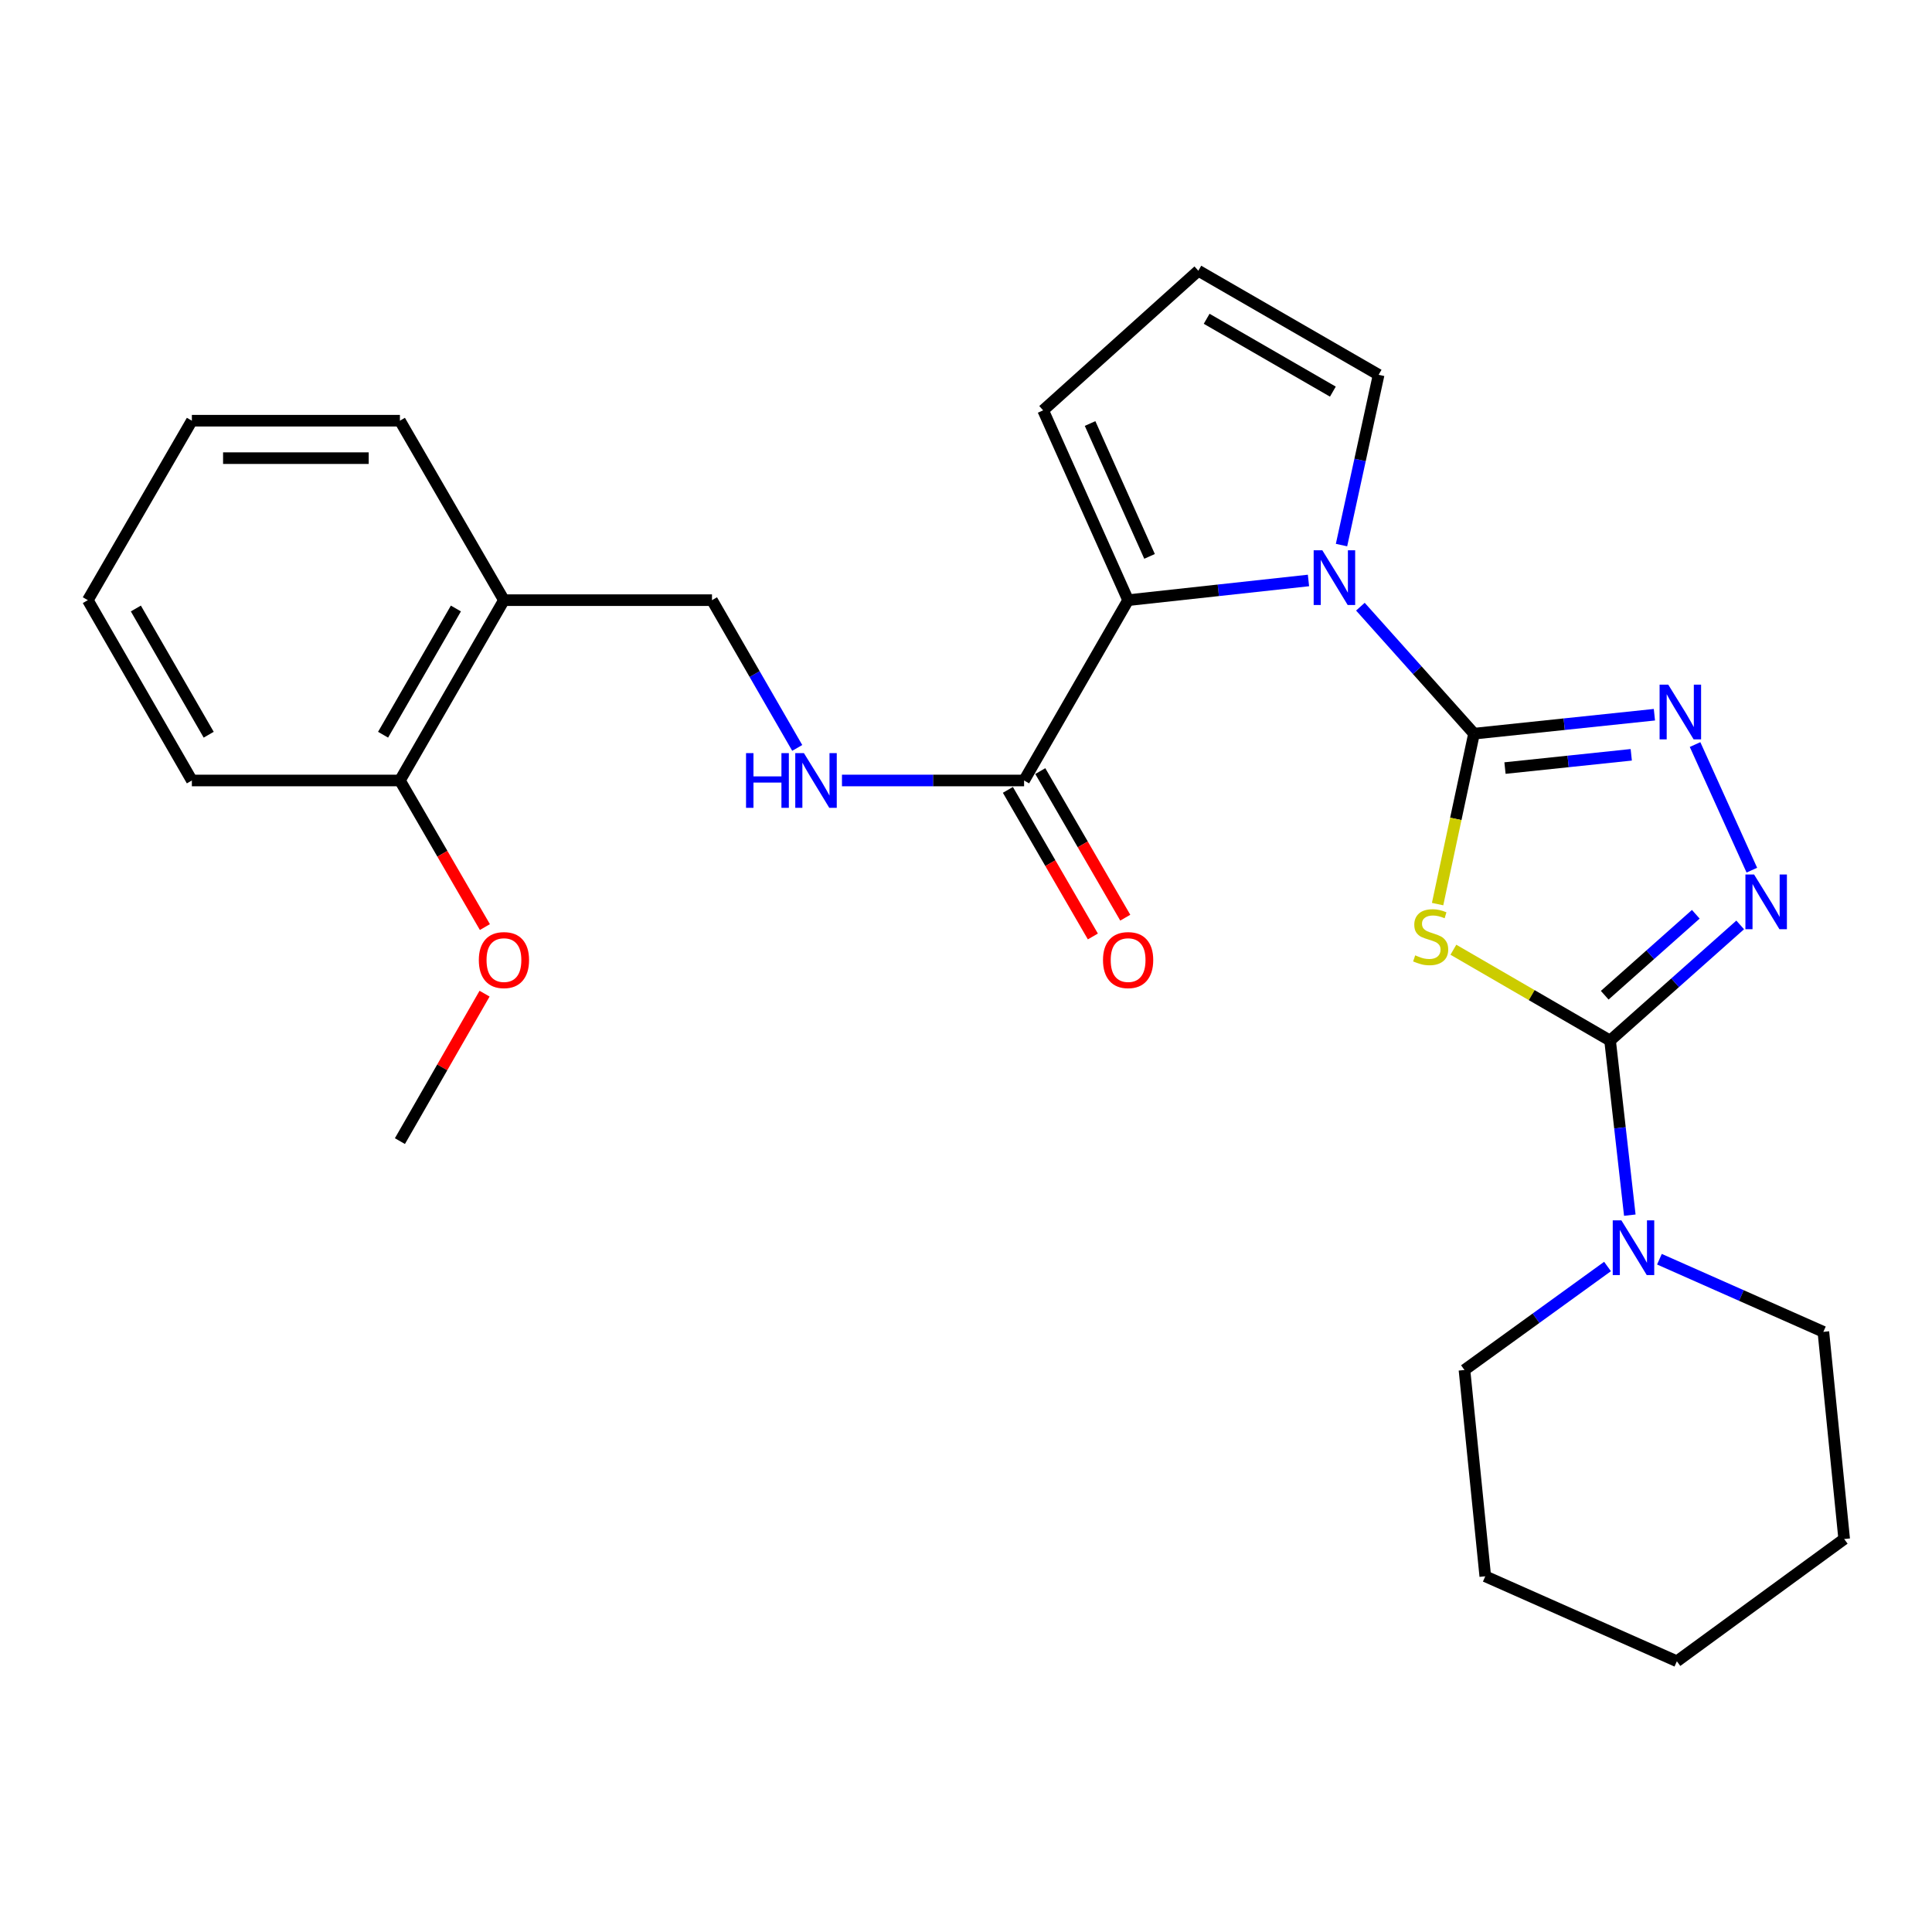 <?xml version='1.0' encoding='iso-8859-1'?>
<svg version='1.1' baseProfile='full'
              xmlns='http://www.w3.org/2000/svg'
                      xmlns:rdkit='http://www.rdkit.org/xml'
                      xmlns:xlink='http://www.w3.org/1999/xlink'
                  xml:space='preserve'
width='1000px' height='1000px' viewBox='0 0 1000 1000'>
<!-- END OF HEADER -->
<rect style='opacity:1.0;fill:#FFFFFF;stroke:none' width='1000' height='1000' x='0' y='0'> </rect>
<path class='bond-0' d='M 762.949,379.746 L 753.524,423.852' style='fill:none;fill-rule:evenodd;stroke:#000000;stroke-width:6px;stroke-linecap:butt;stroke-linejoin:miter;stroke-opacity:1' />
<path class='bond-0' d='M 753.524,423.852 L 744.099,467.958' style='fill:none;fill-rule:evenodd;stroke:#CCCC00;stroke-width:6px;stroke-linecap:butt;stroke-linejoin:miter;stroke-opacity:1' />
<path class='bond-2' d='M 762.949,379.746 L 733.545,346.88' style='fill:none;fill-rule:evenodd;stroke:#000000;stroke-width:6px;stroke-linecap:butt;stroke-linejoin:miter;stroke-opacity:1' />
<path class='bond-2' d='M 733.545,346.88 L 704.141,314.014' style='fill:none;fill-rule:evenodd;stroke:#0000FF;stroke-width:6px;stroke-linecap:butt;stroke-linejoin:miter;stroke-opacity:1' />
<path class='bond-3' d='M 762.949,379.746 L 809.634,374.841' style='fill:none;fill-rule:evenodd;stroke:#000000;stroke-width:6px;stroke-linecap:butt;stroke-linejoin:miter;stroke-opacity:1' />
<path class='bond-3' d='M 809.634,374.841 L 856.318,369.936' style='fill:none;fill-rule:evenodd;stroke:#0000FF;stroke-width:6px;stroke-linecap:butt;stroke-linejoin:miter;stroke-opacity:1' />
<path class='bond-3' d='M 778.98,397.552 L 811.659,394.119' style='fill:none;fill-rule:evenodd;stroke:#000000;stroke-width:6px;stroke-linecap:butt;stroke-linejoin:miter;stroke-opacity:1' />
<path class='bond-3' d='M 811.659,394.119 L 844.338,390.685' style='fill:none;fill-rule:evenodd;stroke:#0000FF;stroke-width:6px;stroke-linecap:butt;stroke-linejoin:miter;stroke-opacity:1' />
<path class='bond-1' d='M 752.271,491.581 L 792.824,515.088' style='fill:none;fill-rule:evenodd;stroke:#CCCC00;stroke-width:6px;stroke-linecap:butt;stroke-linejoin:miter;stroke-opacity:1' />
<path class='bond-1' d='M 792.824,515.088 L 833.376,538.595' style='fill:none;fill-rule:evenodd;stroke:#000000;stroke-width:6px;stroke-linecap:butt;stroke-linejoin:miter;stroke-opacity:1' />
<path class='bond-6' d='M 833.376,538.595 L 838.481,583.778' style='fill:none;fill-rule:evenodd;stroke:#000000;stroke-width:6px;stroke-linecap:butt;stroke-linejoin:miter;stroke-opacity:1' />
<path class='bond-6' d='M 838.481,583.778 L 843.586,628.961' style='fill:none;fill-rule:evenodd;stroke:#0000FF;stroke-width:6px;stroke-linecap:butt;stroke-linejoin:miter;stroke-opacity:1' />
<path class='bond-27' d='M 833.376,538.595 L 867.049,508.666' style='fill:none;fill-rule:evenodd;stroke:#000000;stroke-width:6px;stroke-linecap:butt;stroke-linejoin:miter;stroke-opacity:1' />
<path class='bond-27' d='M 867.049,508.666 L 900.721,478.737' style='fill:none;fill-rule:evenodd;stroke:#0000FF;stroke-width:6px;stroke-linecap:butt;stroke-linejoin:miter;stroke-opacity:1' />
<path class='bond-27' d='M 830.601,515.128 L 854.171,494.178' style='fill:none;fill-rule:evenodd;stroke:#000000;stroke-width:6px;stroke-linecap:butt;stroke-linejoin:miter;stroke-opacity:1' />
<path class='bond-27' d='M 854.171,494.178 L 877.742,473.228' style='fill:none;fill-rule:evenodd;stroke:#0000FF;stroke-width:6px;stroke-linecap:butt;stroke-linejoin:miter;stroke-opacity:1' />
<path class='bond-5' d='M 677.266,300.448 L 630.588,305.546' style='fill:none;fill-rule:evenodd;stroke:#0000FF;stroke-width:6px;stroke-linecap:butt;stroke-linejoin:miter;stroke-opacity:1' />
<path class='bond-5' d='M 630.588,305.546 L 583.909,310.644' style='fill:none;fill-rule:evenodd;stroke:#000000;stroke-width:6px;stroke-linecap:butt;stroke-linejoin:miter;stroke-opacity:1' />
<path class='bond-9' d='M 694.364,282.135 L 703.969,238.066' style='fill:none;fill-rule:evenodd;stroke:#0000FF;stroke-width:6px;stroke-linecap:butt;stroke-linejoin:miter;stroke-opacity:1' />
<path class='bond-9' d='M 703.969,238.066 L 713.575,193.998' style='fill:none;fill-rule:evenodd;stroke:#000000;stroke-width:6px;stroke-linecap:butt;stroke-linejoin:miter;stroke-opacity:1' />
<path class='bond-4' d='M 877.362,385.381 L 906.752,450.396' style='fill:none;fill-rule:evenodd;stroke:#0000FF;stroke-width:6px;stroke-linecap:butt;stroke-linejoin:miter;stroke-opacity:1' />
<path class='bond-7' d='M 583.909,310.644 L 530.066,403.976' style='fill:none;fill-rule:evenodd;stroke:#000000;stroke-width:6px;stroke-linecap:butt;stroke-linejoin:miter;stroke-opacity:1' />
<path class='bond-10' d='M 583.909,310.644 L 539.93,212.39' style='fill:none;fill-rule:evenodd;stroke:#000000;stroke-width:6px;stroke-linecap:butt;stroke-linejoin:miter;stroke-opacity:1' />
<path class='bond-10' d='M 595.005,287.987 L 564.219,219.209' style='fill:none;fill-rule:evenodd;stroke:#000000;stroke-width:6px;stroke-linecap:butt;stroke-linejoin:miter;stroke-opacity:1' />
<path class='bond-17' d='M 832.052,655.541 L 795.029,682.323' style='fill:none;fill-rule:evenodd;stroke:#0000FF;stroke-width:6px;stroke-linecap:butt;stroke-linejoin:miter;stroke-opacity:1' />
<path class='bond-17' d='M 795.029,682.323 L 758.007,709.106' style='fill:none;fill-rule:evenodd;stroke:#000000;stroke-width:6px;stroke-linecap:butt;stroke-linejoin:miter;stroke-opacity:1' />
<path class='bond-18' d='M 858.919,651.766 L 901.348,670.561' style='fill:none;fill-rule:evenodd;stroke:#0000FF;stroke-width:6px;stroke-linecap:butt;stroke-linejoin:miter;stroke-opacity:1' />
<path class='bond-18' d='M 901.348,670.561 L 943.777,689.356' style='fill:none;fill-rule:evenodd;stroke:#000000;stroke-width:6px;stroke-linecap:butt;stroke-linejoin:miter;stroke-opacity:1' />
<path class='bond-8' d='M 530.066,403.976 L 482.934,403.976' style='fill:none;fill-rule:evenodd;stroke:#000000;stroke-width:6px;stroke-linecap:butt;stroke-linejoin:miter;stroke-opacity:1' />
<path class='bond-8' d='M 482.934,403.976 L 435.801,403.976' style='fill:none;fill-rule:evenodd;stroke:#0000FF;stroke-width:6px;stroke-linecap:butt;stroke-linejoin:miter;stroke-opacity:1' />
<path class='bond-14' d='M 521.681,408.837 L 543.674,446.774' style='fill:none;fill-rule:evenodd;stroke:#000000;stroke-width:6px;stroke-linecap:butt;stroke-linejoin:miter;stroke-opacity:1' />
<path class='bond-14' d='M 543.674,446.774 L 565.667,484.712' style='fill:none;fill-rule:evenodd;stroke:#FF0000;stroke-width:6px;stroke-linecap:butt;stroke-linejoin:miter;stroke-opacity:1' />
<path class='bond-14' d='M 538.451,399.115 L 560.444,437.053' style='fill:none;fill-rule:evenodd;stroke:#000000;stroke-width:6px;stroke-linecap:butt;stroke-linejoin:miter;stroke-opacity:1' />
<path class='bond-14' d='M 560.444,437.053 L 582.437,474.991' style='fill:none;fill-rule:evenodd;stroke:#FF0000;stroke-width:6px;stroke-linecap:butt;stroke-linejoin:miter;stroke-opacity:1' />
<path class='bond-13' d='M 412.646,387.122 L 390.586,348.883' style='fill:none;fill-rule:evenodd;stroke:#0000FF;stroke-width:6px;stroke-linecap:butt;stroke-linejoin:miter;stroke-opacity:1' />
<path class='bond-13' d='M 390.586,348.883 L 368.525,310.644' style='fill:none;fill-rule:evenodd;stroke:#000000;stroke-width:6px;stroke-linecap:butt;stroke-linejoin:miter;stroke-opacity:1' />
<path class='bond-12' d='M 713.575,193.998 L 620.254,140.133' style='fill:none;fill-rule:evenodd;stroke:#000000;stroke-width:6px;stroke-linecap:butt;stroke-linejoin:miter;stroke-opacity:1' />
<path class='bond-12' d='M 689.887,202.706 L 624.562,165' style='fill:none;fill-rule:evenodd;stroke:#000000;stroke-width:6px;stroke-linecap:butt;stroke-linejoin:miter;stroke-opacity:1' />
<path class='bond-28' d='M 539.93,212.39 L 620.254,140.133' style='fill:none;fill-rule:evenodd;stroke:#000000;stroke-width:6px;stroke-linecap:butt;stroke-linejoin:miter;stroke-opacity:1' />
<path class='bond-11' d='M 260.839,310.644 L 368.525,310.644' style='fill:none;fill-rule:evenodd;stroke:#000000;stroke-width:6px;stroke-linecap:butt;stroke-linejoin:miter;stroke-opacity:1' />
<path class='bond-15' d='M 260.839,310.644 L 206.995,403.976' style='fill:none;fill-rule:evenodd;stroke:#000000;stroke-width:6px;stroke-linecap:butt;stroke-linejoin:miter;stroke-opacity:1' />
<path class='bond-15' d='M 235.972,314.957 L 198.282,380.29' style='fill:none;fill-rule:evenodd;stroke:#000000;stroke-width:6px;stroke-linecap:butt;stroke-linejoin:miter;stroke-opacity:1' />
<path class='bond-19' d='M 260.839,310.644 L 206.995,217.753' style='fill:none;fill-rule:evenodd;stroke:#000000;stroke-width:6px;stroke-linecap:butt;stroke-linejoin:miter;stroke-opacity:1' />
<path class='bond-16' d='M 206.995,403.976 L 228.988,441.914' style='fill:none;fill-rule:evenodd;stroke:#000000;stroke-width:6px;stroke-linecap:butt;stroke-linejoin:miter;stroke-opacity:1' />
<path class='bond-16' d='M 228.988,441.914 L 250.981,479.852' style='fill:none;fill-rule:evenodd;stroke:#FF0000;stroke-width:6px;stroke-linecap:butt;stroke-linejoin:miter;stroke-opacity:1' />
<path class='bond-20' d='M 206.995,403.976 L 99.309,403.976' style='fill:none;fill-rule:evenodd;stroke:#000000;stroke-width:6px;stroke-linecap:butt;stroke-linejoin:miter;stroke-opacity:1' />
<path class='bond-21' d='M 250.813,514.319 L 228.904,552.479' style='fill:none;fill-rule:evenodd;stroke:#FF0000;stroke-width:6px;stroke-linecap:butt;stroke-linejoin:miter;stroke-opacity:1' />
<path class='bond-21' d='M 228.904,552.479 L 206.995,590.64' style='fill:none;fill-rule:evenodd;stroke:#000000;stroke-width:6px;stroke-linecap:butt;stroke-linejoin:miter;stroke-opacity:1' />
<path class='bond-23' d='M 758.007,709.106 L 768.775,815.888' style='fill:none;fill-rule:evenodd;stroke:#000000;stroke-width:6px;stroke-linecap:butt;stroke-linejoin:miter;stroke-opacity:1' />
<path class='bond-22' d='M 943.777,689.356 L 954.545,796.591' style='fill:none;fill-rule:evenodd;stroke:#000000;stroke-width:6px;stroke-linecap:butt;stroke-linejoin:miter;stroke-opacity:1' />
<path class='bond-24' d='M 206.995,217.753 L 99.309,217.753' style='fill:none;fill-rule:evenodd;stroke:#000000;stroke-width:6px;stroke-linecap:butt;stroke-linejoin:miter;stroke-opacity:1' />
<path class='bond-24' d='M 190.842,237.137 L 115.462,237.137' style='fill:none;fill-rule:evenodd;stroke:#000000;stroke-width:6px;stroke-linecap:butt;stroke-linejoin:miter;stroke-opacity:1' />
<path class='bond-30' d='M 99.309,403.976 L 45.455,310.644' style='fill:none;fill-rule:evenodd;stroke:#000000;stroke-width:6px;stroke-linecap:butt;stroke-linejoin:miter;stroke-opacity:1' />
<path class='bond-30' d='M 108.02,380.288 L 70.322,314.956' style='fill:none;fill-rule:evenodd;stroke:#000000;stroke-width:6px;stroke-linecap:butt;stroke-linejoin:miter;stroke-opacity:1' />
<path class='bond-26' d='M 954.545,796.591 L 867.944,859.867' style='fill:none;fill-rule:evenodd;stroke:#000000;stroke-width:6px;stroke-linecap:butt;stroke-linejoin:miter;stroke-opacity:1' />
<path class='bond-29' d='M 768.775,815.888 L 867.944,859.867' style='fill:none;fill-rule:evenodd;stroke:#000000;stroke-width:6px;stroke-linecap:butt;stroke-linejoin:miter;stroke-opacity:1' />
<path class='bond-25' d='M 99.309,217.753 L 45.455,310.644' style='fill:none;fill-rule:evenodd;stroke:#000000;stroke-width:6px;stroke-linecap:butt;stroke-linejoin:miter;stroke-opacity:1' />
<path  class='atom-1' d='M 732.507 494.482
Q 732.827 494.602, 734.147 495.162
Q 735.467 495.722, 736.907 496.082
Q 738.387 496.402, 739.827 496.402
Q 742.507 496.402, 744.067 495.122
Q 745.627 493.802, 745.627 491.522
Q 745.627 489.962, 744.827 489.002
Q 744.067 488.042, 742.867 487.522
Q 741.667 487.002, 739.667 486.402
Q 737.147 485.642, 735.627 484.922
Q 734.147 484.202, 733.067 482.682
Q 732.027 481.162, 732.027 478.602
Q 732.027 475.042, 734.427 472.842
Q 736.867 470.642, 741.667 470.642
Q 744.947 470.642, 748.667 472.202
L 747.747 475.282
Q 744.347 473.882, 741.787 473.882
Q 739.027 473.882, 737.507 475.042
Q 735.987 476.162, 736.027 478.122
Q 736.027 479.642, 736.787 480.562
Q 737.587 481.482, 738.707 482.002
Q 739.867 482.522, 741.787 483.122
Q 744.347 483.922, 745.867 484.722
Q 747.387 485.522, 748.467 487.162
Q 749.587 488.762, 749.587 491.522
Q 749.587 495.442, 746.947 497.562
Q 744.347 499.642, 739.987 499.642
Q 737.467 499.642, 735.547 499.082
Q 733.667 498.562, 731.427 497.642
L 732.507 494.482
' fill='#CCCC00'/>
<path  class='atom-3' d='M 684.432 284.821
L 693.712 299.821
Q 694.632 301.301, 696.112 303.981
Q 697.592 306.661, 697.672 306.821
L 697.672 284.821
L 701.432 284.821
L 701.432 313.141
L 697.552 313.141
L 687.592 296.741
Q 686.432 294.821, 685.192 292.621
Q 683.992 290.421, 683.632 289.741
L 683.632 313.141
L 679.952 313.141
L 679.952 284.821
L 684.432 284.821
' fill='#0000FF'/>
<path  class='atom-4' d='M 863.482 354.365
L 872.762 369.365
Q 873.682 370.845, 875.162 373.525
Q 876.642 376.205, 876.722 376.365
L 876.722 354.365
L 880.482 354.365
L 880.482 382.685
L 876.602 382.685
L 866.642 366.285
Q 865.482 364.365, 864.242 362.165
Q 863.042 359.965, 862.682 359.285
L 862.682 382.685
L 859.002 382.685
L 859.002 354.365
L 863.482 354.365
' fill='#0000FF'/>
<path  class='atom-5' d='M 907.903 452.629
L 917.183 467.629
Q 918.103 469.109, 919.583 471.789
Q 921.063 474.469, 921.143 474.629
L 921.143 452.629
L 924.903 452.629
L 924.903 480.949
L 921.023 480.949
L 911.063 464.549
Q 909.903 462.629, 908.663 460.429
Q 907.463 458.229, 907.103 457.549
L 907.103 480.949
L 903.423 480.949
L 903.423 452.629
L 907.903 452.629
' fill='#0000FF'/>
<path  class='atom-7' d='M 839.231 631.659
L 848.511 646.659
Q 849.431 648.139, 850.911 650.819
Q 852.391 653.499, 852.471 653.659
L 852.471 631.659
L 856.231 631.659
L 856.231 659.979
L 852.351 659.979
L 842.391 643.579
Q 841.231 641.659, 839.991 639.459
Q 838.791 637.259, 838.431 636.579
L 838.431 659.979
L 834.751 659.979
L 834.751 631.659
L 839.231 631.659
' fill='#0000FF'/>
<path  class='atom-9' d='M 386.149 389.816
L 389.989 389.816
L 389.989 401.856
L 404.469 401.856
L 404.469 389.816
L 408.309 389.816
L 408.309 418.136
L 404.469 418.136
L 404.469 405.056
L 389.989 405.056
L 389.989 418.136
L 386.149 418.136
L 386.149 389.816
' fill='#0000FF'/>
<path  class='atom-9' d='M 416.109 389.816
L 425.389 404.816
Q 426.309 406.296, 427.789 408.976
Q 429.269 411.656, 429.349 411.816
L 429.349 389.816
L 433.109 389.816
L 433.109 418.136
L 429.229 418.136
L 419.269 401.736
Q 418.109 399.816, 416.869 397.616
Q 415.669 395.416, 415.309 394.736
L 415.309 418.136
L 411.629 418.136
L 411.629 389.816
L 416.109 389.816
' fill='#0000FF'/>
<path  class='atom-15' d='M 570.909 496.936
Q 570.909 490.136, 574.269 486.336
Q 577.629 482.536, 583.909 482.536
Q 590.189 482.536, 593.549 486.336
Q 596.909 490.136, 596.909 496.936
Q 596.909 503.816, 593.509 507.736
Q 590.109 511.616, 583.909 511.616
Q 577.669 511.616, 574.269 507.736
Q 570.909 503.856, 570.909 496.936
M 583.909 508.416
Q 588.229 508.416, 590.549 505.536
Q 592.909 502.616, 592.909 496.936
Q 592.909 491.376, 590.549 488.576
Q 588.229 485.736, 583.909 485.736
Q 579.589 485.736, 577.229 488.536
Q 574.909 491.336, 574.909 496.936
Q 574.909 502.656, 577.229 505.536
Q 579.589 508.416, 583.909 508.416
' fill='#FF0000'/>
<path  class='atom-17' d='M 247.839 496.936
Q 247.839 490.136, 251.199 486.336
Q 254.559 482.536, 260.839 482.536
Q 267.119 482.536, 270.479 486.336
Q 273.839 490.136, 273.839 496.936
Q 273.839 503.816, 270.439 507.736
Q 267.039 511.616, 260.839 511.616
Q 254.599 511.616, 251.199 507.736
Q 247.839 503.856, 247.839 496.936
M 260.839 508.416
Q 265.159 508.416, 267.479 505.536
Q 269.839 502.616, 269.839 496.936
Q 269.839 491.376, 267.479 488.576
Q 265.159 485.736, 260.839 485.736
Q 256.519 485.736, 254.159 488.536
Q 251.839 491.336, 251.839 496.936
Q 251.839 502.656, 254.159 505.536
Q 256.519 508.416, 260.839 508.416
' fill='#FF0000'/>
</svg>
